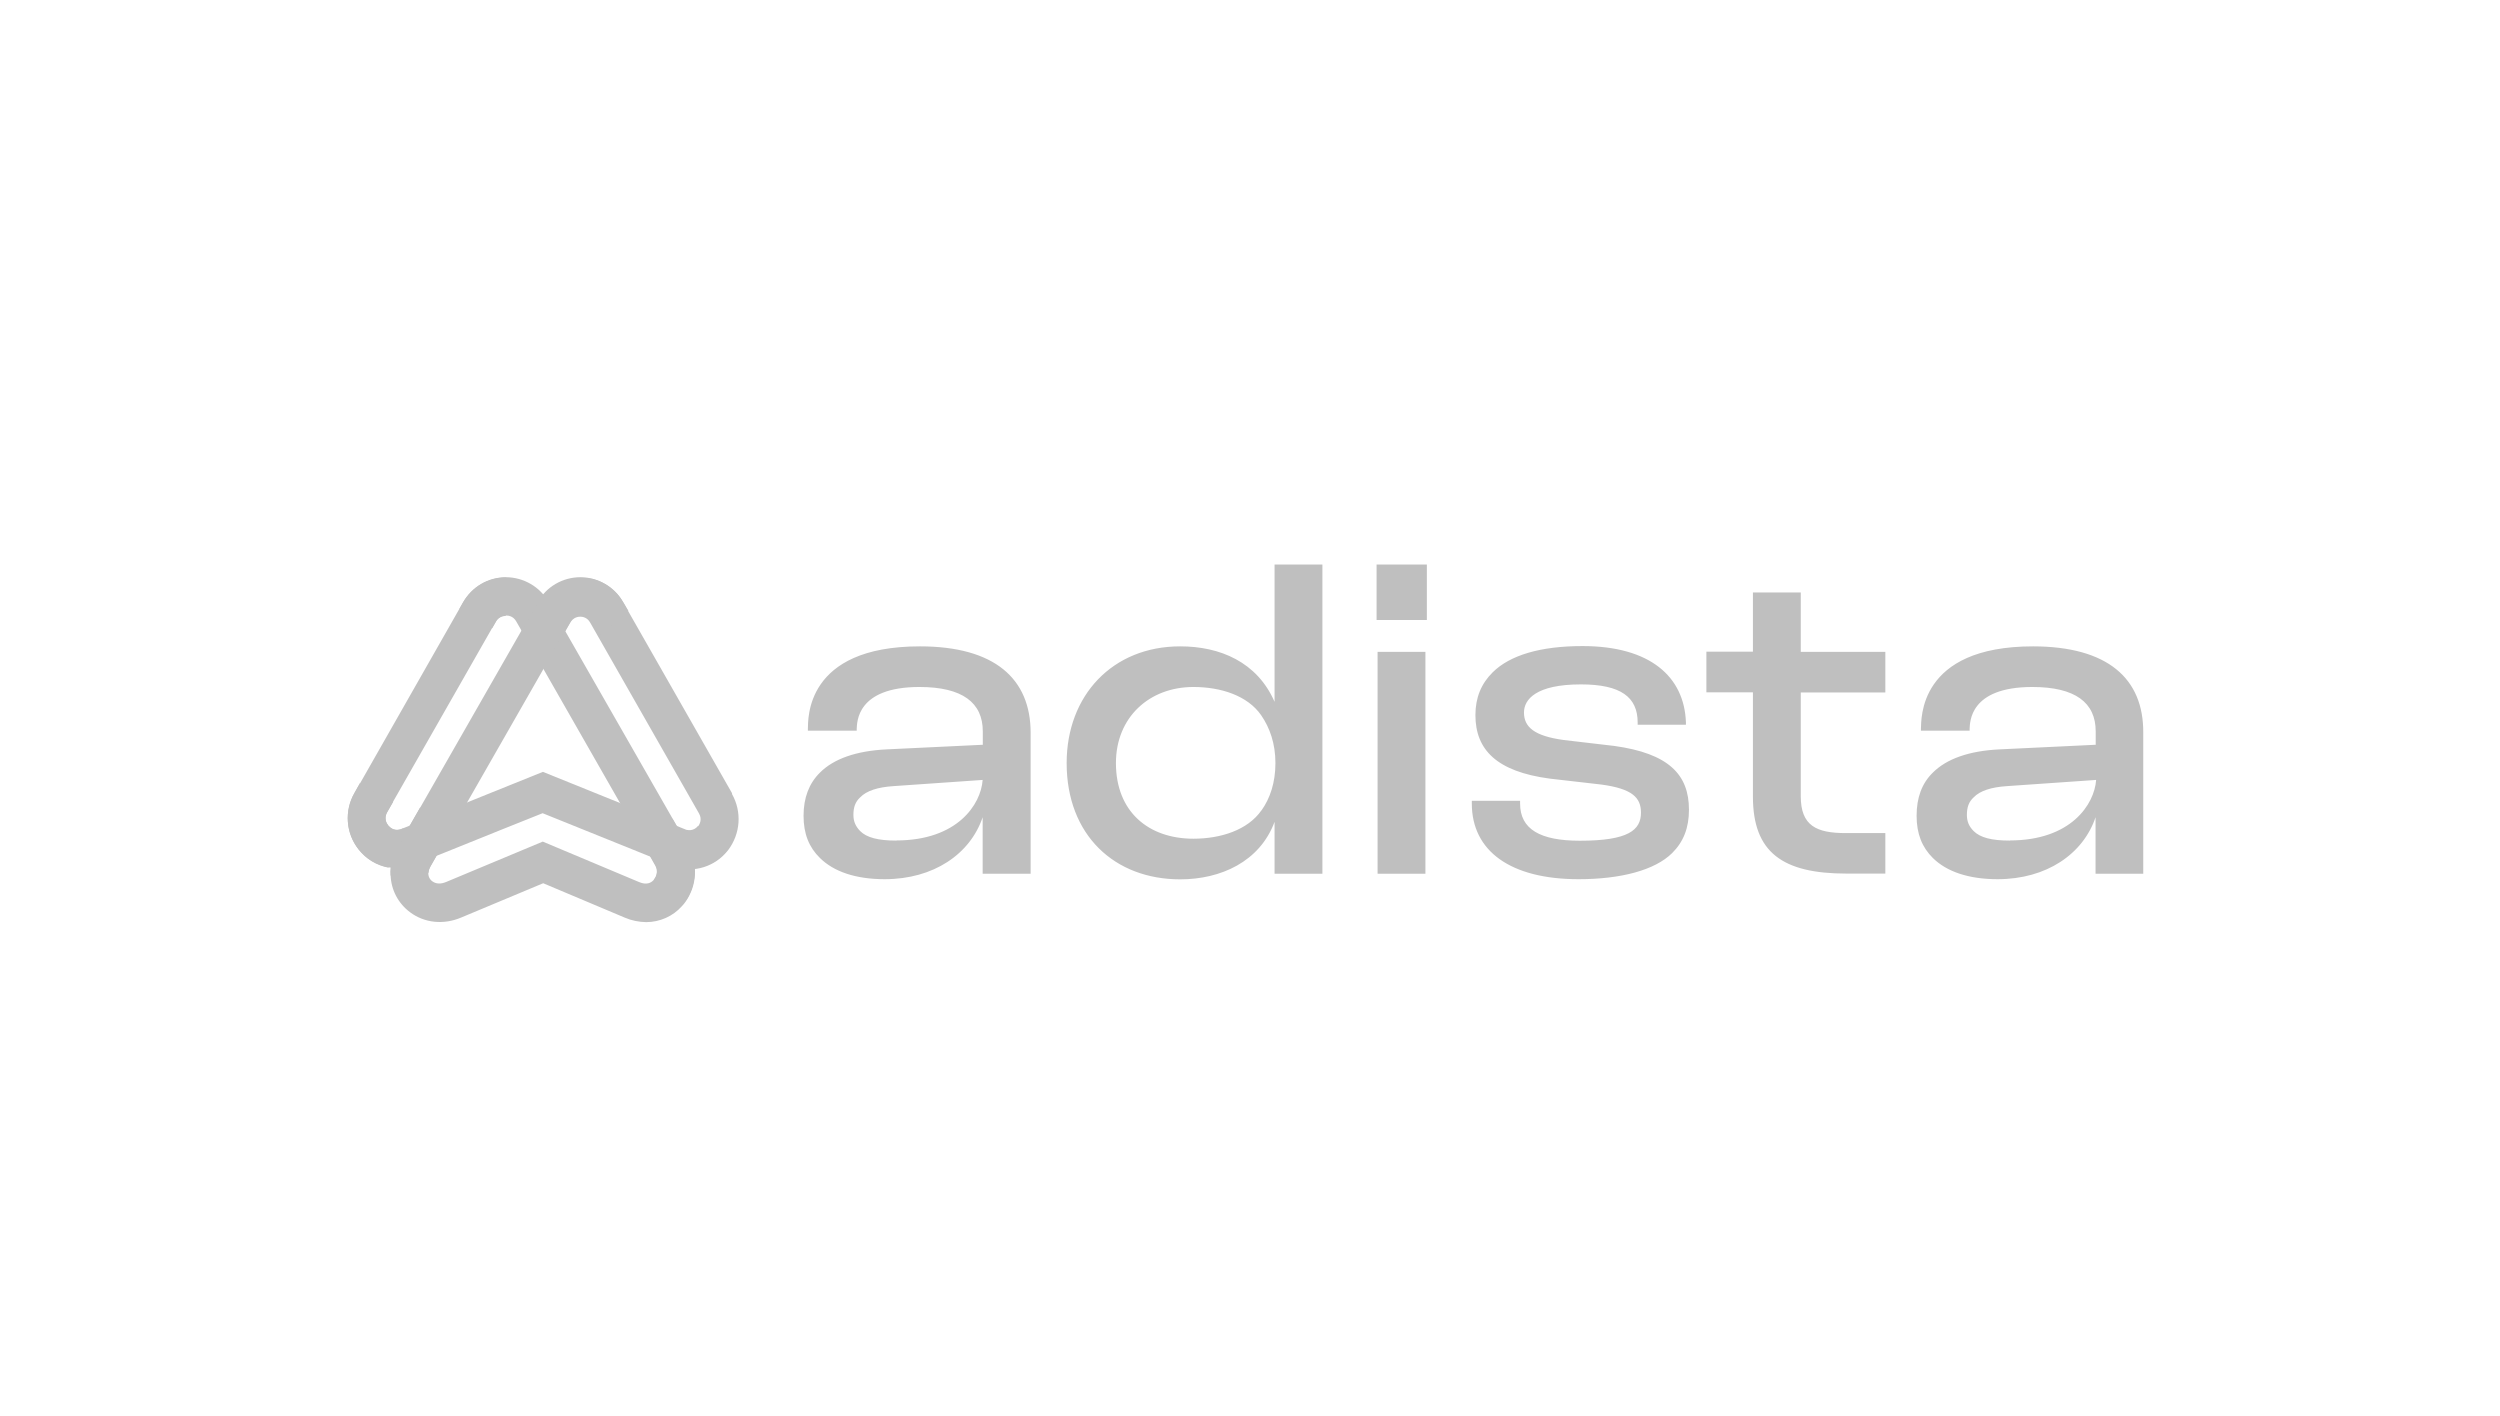 <svg xmlns="http://www.w3.org/2000/svg" id="Calque_1" data-name="Calque 1" viewBox="0 0 173.51 98.25"><defs><style>      .cls-1 {        fill: #bfbfbf;        stroke-width: 0px;      }    </style></defs><path class="cls-1" d="M88.46,48.71c-1.21-2.77-3.79-3.85-6.55-3.85-4.69,0-7.88,3.4-7.88,8.1,0,5,3.32,8.07,7.88,8.07,2.81,0,5.52-1.22,6.55-3.99v3.6h3.32v-21.46h-3.32v9.53ZM87.55,56.24c-.95,1.37-2.83,1.97-4.72,1.97-3.12,0-5.38-1.87-5.38-5.25,0-3.17,2.31-5.28,5.38-5.28,1.89,0,3.75.59,4.7,1.96.6.87.99,1.97.99,3.32s-.37,2.45-.97,3.29h0ZM95.61,45.24h3.32v15.4h-3.32v-15.4ZM95.54,39.18h3.49v3.85h-3.49v-3.85h0ZM63.85,44.86c-8.02,0-7.75,5.1-7.78,5.72v.13h3.39v-.13c.03-.43-.03-2.9,4.35-2.9,2.99,0,4.4,1.09,4.4,3.08v.93l-6.67.32c-2.12.1-3.68.66-4.63,1.61-.76.75-1.14,1.75-1.14,3s.38,2.19,1.14,2.93c.95.94,2.47,1.47,4.49,1.47,3.4,0,5.94-1.75,6.8-4.3v3.92h3.33v-9.78c0-3.75-2.49-6-7.69-6h0ZM62.21,58.34c-1.27,0-2.06-.21-2.51-.66-.31-.32-.47-.66-.47-1.12,0-.53.13-.91.47-1.22.44-.46,1.23-.71,2.31-.78l6.19-.43c-.12,1.7-1.75,4.2-5.99,4.2h0ZM117.22,56.21c0,1.25-.38,2.22-1.17,3-1.2,1.19-3.57,1.81-6.49,1.81-4.72,0-7.41-1.95-7.41-5.25v-.19h3.35v.19c0,1.78,1.39,2.58,4.15,2.58,3.37,0,4.24-.74,4.24-1.95,0-1.04-.6-1.66-2.76-1.95l-3.57-.41c-3.68-.49-5.16-2-5.16-4.41,0-1.22.41-2.19,1.2-2.97,1.2-1.19,3.32-1.82,6.23-1.82,4.69,0,7.07,2.12,7.18,5.3v.16h-3.35v-.16c0-1.75-1.16-2.64-3.94-2.64-3.12,0-3.95,1.05-3.95,1.95,0,1,.7,1.63,2.76,1.91l3.5.41c3.77.52,5.19,1.98,5.19,4.42h.01ZM124.98,45.24h5.87v2.82h-5.87v7.2c0,2.05,1.08,2.56,3.13,2.56.82,0,2.74,0,2.74,0v2.81h-2.7c-4.43,0-6.49-1.47-6.49-5.34v-7.24h-3.23v-2.82h3.23v-4.11h3.32v4.12h0ZM141.11,44.86c-8.02,0-7.75,5.1-7.79,5.72v.13h3.38v-.13c.03-.43-.03-2.9,4.35-2.9,2.99,0,4.4,1.09,4.4,3.08v.93l-6.67.32c-2.12.1-3.68.66-4.63,1.61-.77.75-1.13,1.75-1.13,3s.38,2.19,1.13,2.93c.95.94,2.47,1.47,4.49,1.47,3.4,0,5.94-1.75,6.8-4.3v3.92h3.31v-9.78c.03-3.75-2.45-6-7.67-6h.01ZM139.49,58.34c-1.27,0-2.06-.21-2.51-.66-.32-.32-.47-.66-.47-1.12,0-.53.13-.91.47-1.22.44-.46,1.23-.71,2.31-.78l6.19-.43c-.12,1.7-1.75,4.2-5.99,4.2h0Z"></path><path class="cls-1" d="M47.81,58.81v-.02l-9.72-16.98c-.6-1.08-1.74-1.74-2.97-1.75h0c-1.24,0-2.37.66-2.98,1.75l-.25.44,2.27,1.35.27-.47c.14-.26.41-.41.7-.41h.01c.15,0,.48.04.69.41l9.67,16.92c.18.32.13.72-.12,1l2.2,1.48c.75-1.08.85-2.49.22-3.73h0Z"></path><path class="cls-1" d="M35.12,40.08s0,0,0,0c-1.25,0-2.36.66-2.99,1.74l-7.53,13.23c-.71,1.24-.6,2.78.28,3.9h0c.52.67,1.25,1.11,2.08,1.27l1.07-2.75-.27.1c-.45.12-.72-.16-.83-.29,0,0-.01,0-.01-.02-.21-.26-.22-.62-.05-.9l.4-.7,7.13-12.5c.14-.26.41-.41.7-.41h0v-2.66h.01Z"></path><path class="cls-1" d="M47.81,58.81v-.02l-1.14-1.97-2.42,1.09,1.23,2.17c.18.32.13.72-.12,1-.17.19-.48.36-1,.14l-6.69-2.81-6.7,2.8c-.38.16-.71.14-.96-.04-.2-.14-.3-.38-.28-.61.01-.14.06-.28.13-.41l1.69-2.97-2.39-1.14-1.59,2.78c-.26.45-.41.95-.46,1.47v.03c-.02.18,0,.32,0,.41.03,1.02.52,1.97,1.36,2.59.99.74,2.32.88,3.54.36l5.69-2.38,5.67,2.39c.46.2.97.3,1.47.31.95,0,1.86-.4,2.49-1.11.1-.1.18-.21.26-.32.76-1.1.87-2.51.23-3.75h0Z"></path><path class="cls-1" d="M50.81,55.06l-7.55-13.24c-.46-.83-1.25-1.42-2.17-1.65-.02,0-.03,0-.05,0-.04,0-.07-.02-.12-.02-.04,0-.08,0-.13-.02-.03,0-.07,0-.1,0-.05,0-.1,0-.15,0h-.06c-.07,0-.13,0-.2,0h0c-1.24,0-2.37.66-2.98,1.74l-.57.98c.67.57,1.47,1.25,2.05,1.75l.8-1.39c.21-.37.55-.41.7-.41h0c.15,0,.48.05.68.41l.29.51,7.26,12.73c.25.43.03.78-.06.91h0c-.1.14-.38.39-.82.29l-1.07-.43-.1,2.83.25.1.1.04c1.36.41,2.82-.04,3.7-1.16l.02-.02c.87-1.15.97-2.67.27-3.91h0Z"></path><path class="cls-1" d="M48.45,57.32c-.1.13-.38.38-.82.27l-9.95-4.02-3.92,1.58-5.99,2.42c-.45.12-.72-.16-.83-.29,0,0-.01,0-.01-.02-.21-.26-.22-.62-.05-.9l.4-.7-2.3-1.31-.38.68c-.71,1.24-.6,2.78.28,3.9h0c.89,1.13,2.33,1.58,3.68,1.17l.05-.02,6.15-2.48,2.9-1.16,9.05,3.65.1.04c1.36.41,2.82-.04,3.7-1.16l.02-.02-2.09-1.63h.01Z"></path><path class="cls-1" d="M43.26,41.81c-.6-1.08-1.74-1.74-2.97-1.75h0c-1.24,0-2.38.66-2.98,1.75l-9.73,17.01c-.34.59-.5,1.27-.47,1.95l2.63-.2v.04s0-.24.13-.46l9.73-17.01c.14-.26.41-.41.7-.41h0c.15,0,.48.05.68.41l.55.96,2.08-1.7-.35-.6h0Z"></path></svg>